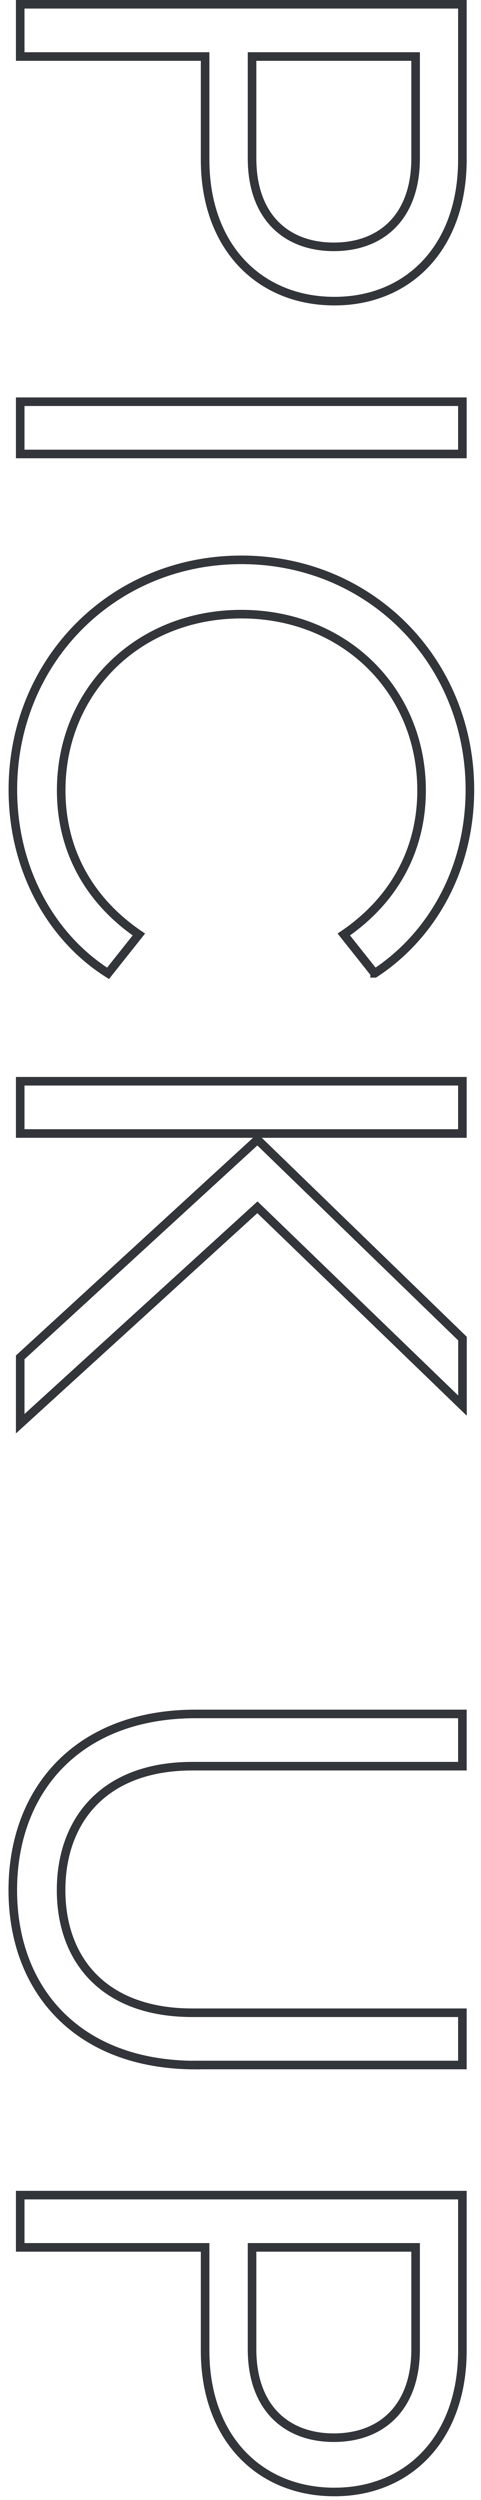 <svg xmlns="http://www.w3.org/2000/svg" width="56" height="291" fill="none"><path stroke="#32363A" stroke-miterlimit="10" d="M38.935 35.052c-8.735 0-15.056-6.32-15.056-16.457V6.579H2.353V.497h51.48v18.098c0 10.137-6.241 16.457-14.898 16.457ZM48.377 6.58H29.345v11.857c0 6.787 3.975 10.296 9.52 10.296 5.546 0 9.522-3.509 9.522-10.296V6.579h-.01ZM2.353 52.841V46.76h51.48v6.082H2.353ZM43.616 113.296l-3.588-4.522c5.616-3.826 9.054-9.59 9.054-16.776 0-11.627-8.974-20.512-20.98-20.512-12.005 0-20.979 8.894-20.979 20.512 0 7.175 3.429 12.95 9.044 16.776l-3.588 4.522C6.03 109.161 1.498 101.28 1.498 91.919c0-14.898 11.548-26.754 26.605-26.754 15.056 0 26.604 11.856 26.604 26.754 0 9.361-4.522 17.083-11.081 21.377h-.01ZM53.833 125.857v6.083H2.353v-6.083h51.48ZM2.353 165.72v-7.722l27.618-25.353 23.872 23.166v7.802L29.97 140.526 2.353 165.72ZM22.786 240.375c-13.725 0-21.298-8.735-21.298-20.363S9.051 199.5 22.786 199.5h31.047v6.082H22.398c-10.375 0-15.285 6.4-15.285 14.43s4.92 14.271 15.285 14.271h31.435v6.082H22.786v.01ZM38.935 290.066c-8.735 0-15.056-6.32-15.056-16.457v-12.016H2.353v-6.082h51.48v18.098c0 10.137-6.241 16.457-14.898 16.457Zm9.442-28.473H29.345v11.857c0 6.787 3.975 10.296 9.52 10.296 5.546 0 9.522-3.509 9.522-10.296v-11.857h-.01Z"/></svg>